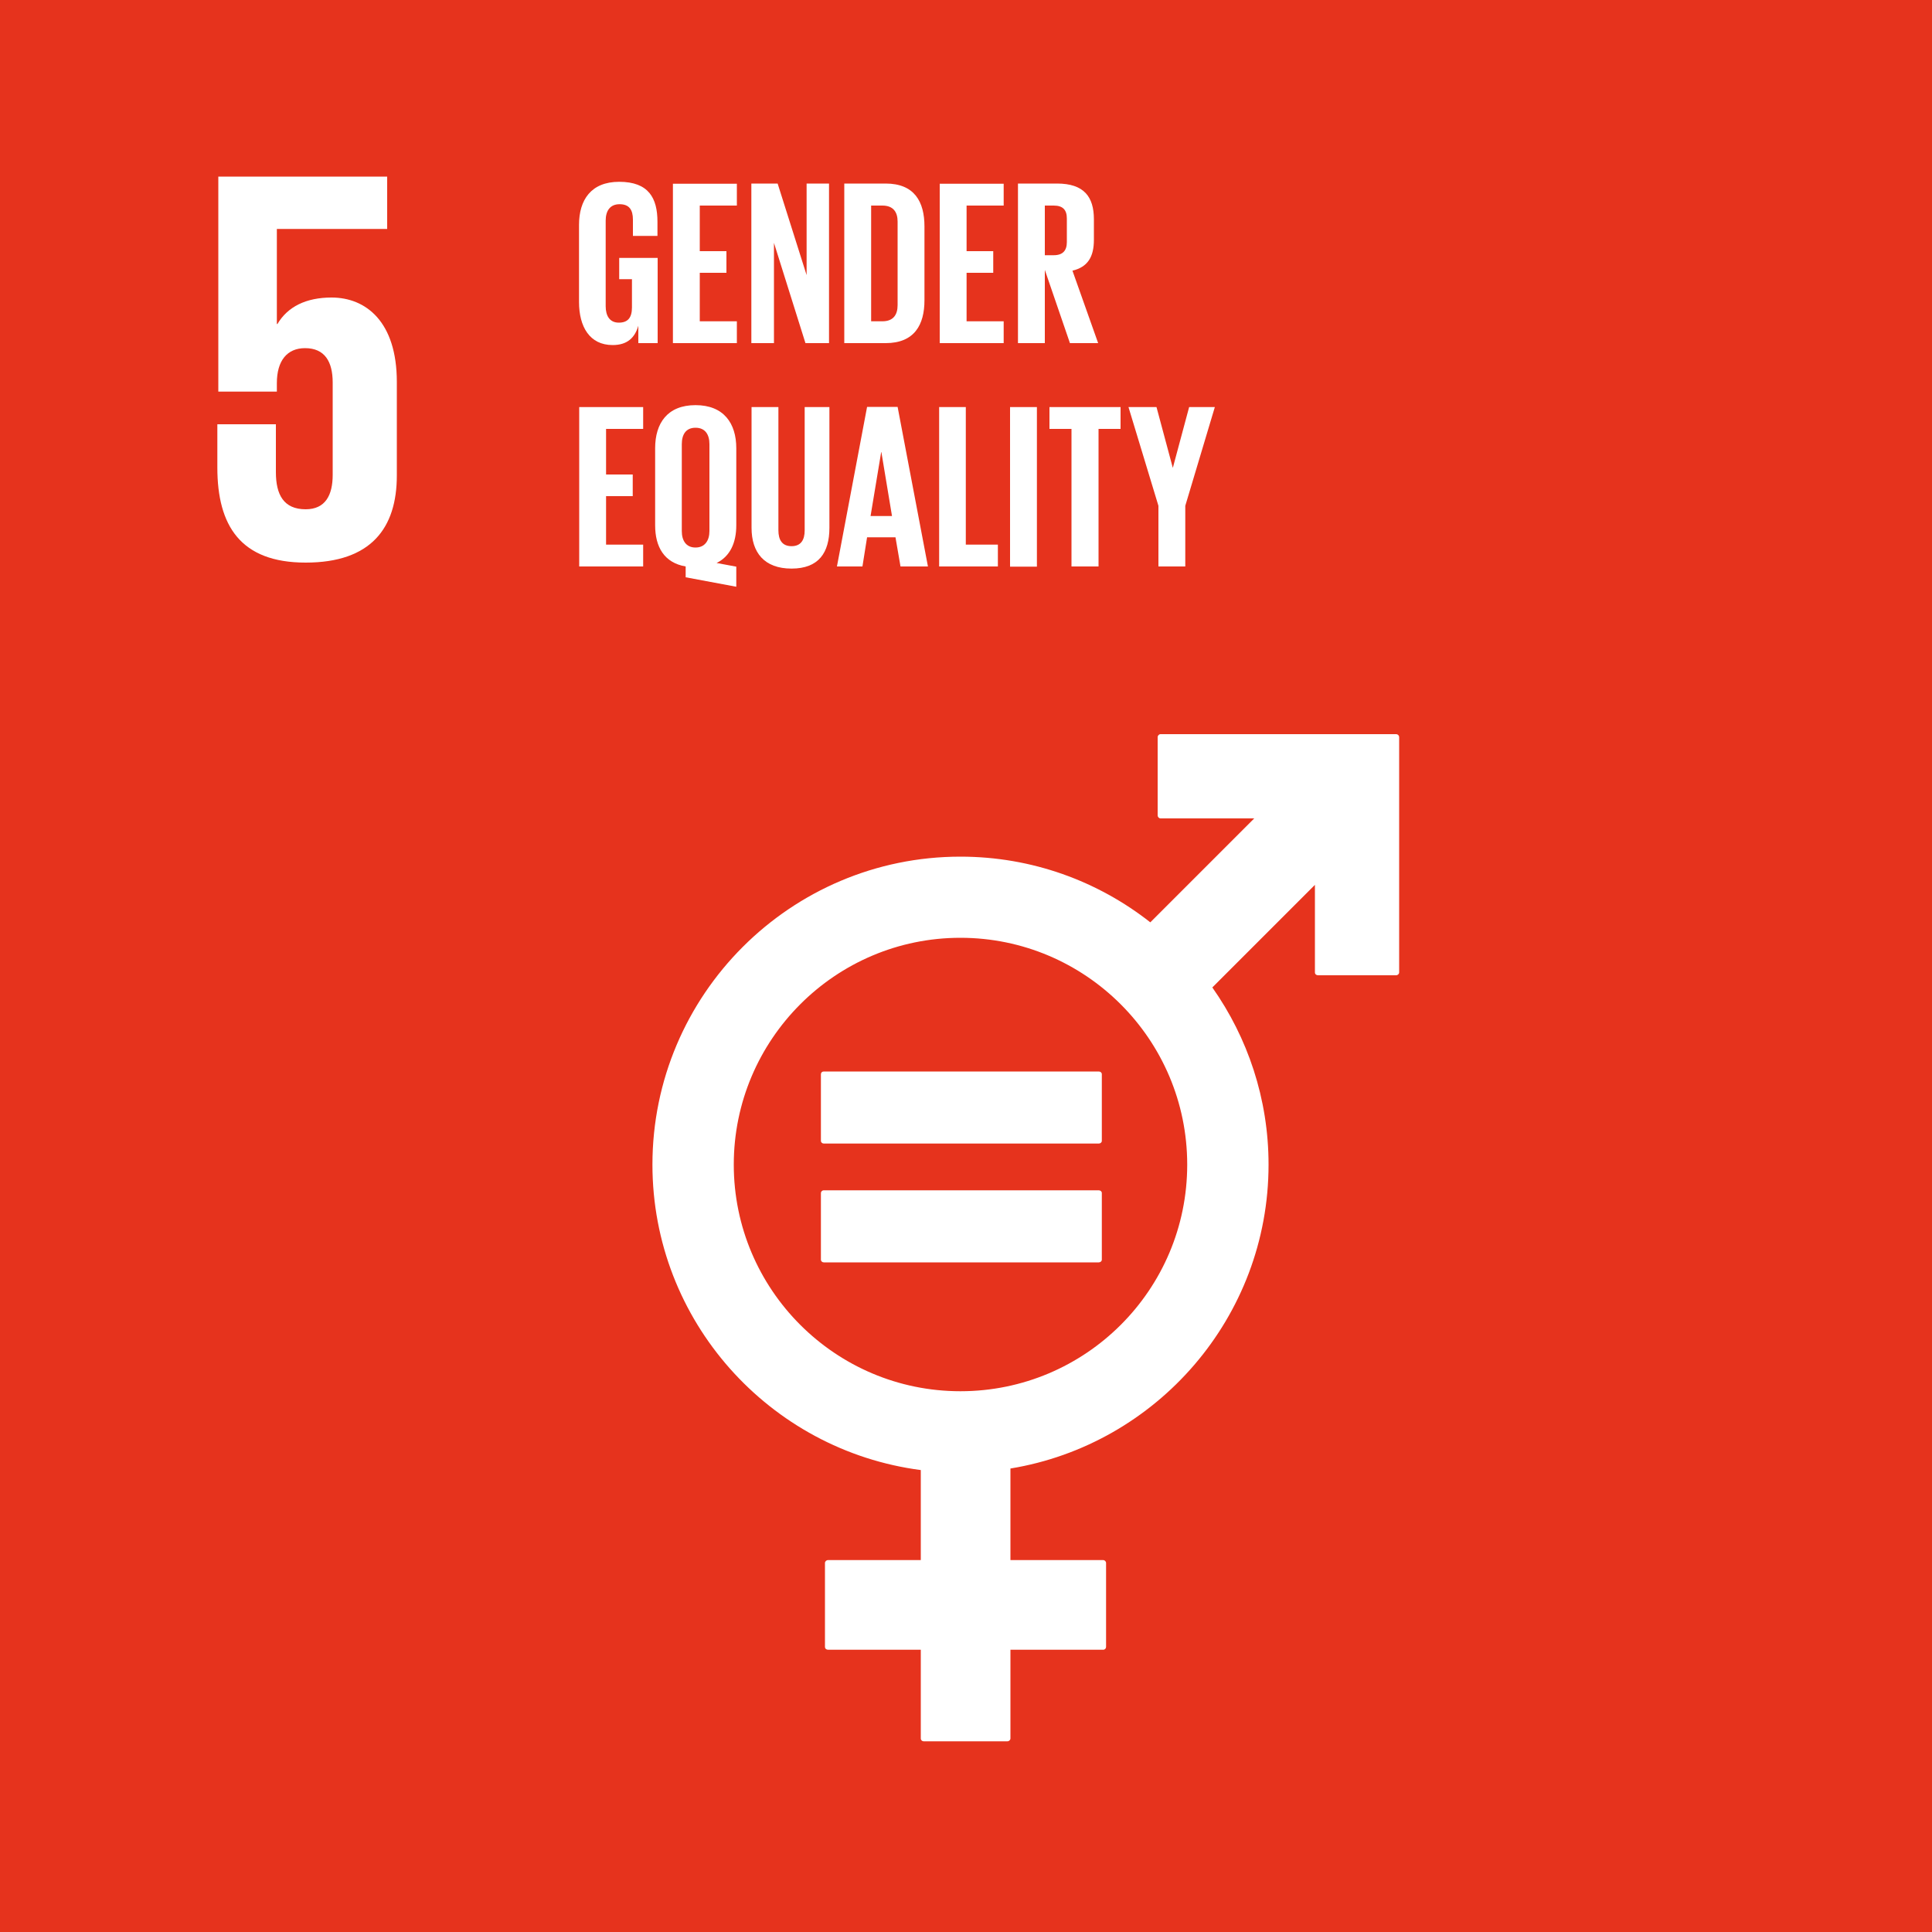 <?xml version="1.0" encoding="UTF-8"?>
<svg xmlns="http://www.w3.org/2000/svg" width="100" height="100" viewBox="0 0 100 100">
  <g id="uuid-09f24f64-c44b-4474-b29c-72e16dcd6f75" data-name="ENGLISH">
    <g>
      <rect width="100" height="100" fill="#e6331d" stroke-width="0"/>
      <g>
        <path d="M72.24,38h-12.17c-.08,0-.15.07-.15.16v4.04c0,.09.07.16.15.16h4.85l-5.38,5.38c-2.71-2.13-6.12-3.4-9.83-3.4-8.79,0-15.94,7.15-15.94,15.94,0,8.09,6.06,14.79,13.89,15.81v4.66h-4.8c-.09,0-.16.07-.16.15v4.34c0,.09.07.15.16.15h4.8v4.59c0,.09.07.15.15.15h4.33c.09,0,.16-.07.16-.15v-4.59h4.8c.09,0,.15-.07.15-.15v-4.34c0-.08-.07-.15-.15-.15h-4.8v-4.74c7.56-1.24,13.36-7.82,13.36-15.73,0-3.41-1.08-6.57-2.91-9.17l5.31-5.31v4.53c0,.09.07.15.16.15h4.04c.09,0,.16-.07.16-.15v-12.17c0-.09-.07-.16-.16-.16M49.71,72.01c-6.47,0-11.73-5.26-11.73-11.73s5.26-11.74,11.73-11.74,11.74,5.26,11.74,11.74-5.26,11.73-11.74,11.73" fill="#fff" stroke-width="0"/>
        <path d="M56.87,55.46h-14.23c-.09,0-.15.06-.15.14v3.45c0,.08.07.14.15.14h14.23c.09,0,.16-.06.16-.14v-3.45c0-.08-.07-.14-.16-.14" fill="#fff" stroke-width="0"/>
        <path d="M56.87,61.61h-14.23c-.09,0-.15.07-.15.14v3.45c0,.08.07.14.15.14h14.23c.09,0,.16-.06.16-.14v-3.45c0-.08-.07-.14-.16-.14" fill="#fff" stroke-width="0"/>
      </g>
    </g>
  </g>
  <g id="uuid-45dd9ab9-7841-40c8-9872-e1657ecf0eda" data-name="Tekst">
    <path d="M17.16,15.4c-1.31,0-2.27.47-2.8,1.37h-.03v-4.92h5.71v-2.71h-8.74v11.13h3.03v-.44c0-1.16.53-1.81,1.46-1.81,1.02,0,1.43.7,1.43,1.78v4.78c0,1.05-.38,1.78-1.4,1.78-1.14,0-1.54-.76-1.54-1.92v-2.48h-3.03v2.24c0,3,1.19,4.92,4.57,4.92s4.72-1.78,4.72-4.51v-4.84c0-3.12-1.6-4.37-3.38-4.37" fill="#fff" stroke-width="0"/>
    <g>
      <path d="M32.07,13.35h1.97v4.41h-1v-.9c-.18.62-.57,1-1.33,1-1.19,0-1.74-.95-1.74-2.23v-3.99c0-1.29.62-2.23,2.08-2.23,1.53,0,1.98.85,1.98,2.07v.73h-1.27v-.84c0-.51-.19-.8-.69-.8s-.72.35-.72.85v4.43c0,.5.21.85.68.85s.68-.26.68-.79v-1.46h-.66v-1.1Z" fill="#fff" stroke-width="0"/>
      <path d="M34.83,9.51h3.31v1.13h-1.92v2.36h1.38v1.12h-1.38v2.51h1.92v1.13h-3.31v-8.26Z" fill="#fff" stroke-width="0"/>
      <path d="M40.06,12.57v5.19h-1.17v-8.26h1.36l1.5,4.74v-4.74h1.16v8.26h-1.22l-1.63-5.19Z" fill="#fff" stroke-width="0"/>
      <path d="M47.85,11.72v3.82c0,1.27-.52,2.22-2.01,2.22h-2.14v-8.26h2.14c1.49,0,2.01.94,2.01,2.22ZM45.67,16.63c.57,0,.79-.34.79-.84v-4.32c0-.49-.22-.83-.79-.83h-.58v5.99h.58Z" fill="#fff" stroke-width="0"/>
      <path d="M48.64,9.51h3.31v1.13h-1.92v2.36h1.38v1.12h-1.38v2.51h1.92v1.13h-3.31v-8.26Z" fill="#fff" stroke-width="0"/>
      <path d="M54.08,13.97v3.79h-1.39v-8.26h2.02c1.4,0,1.91.69,1.91,1.85v1.06c0,.89-.32,1.41-1.11,1.6l1.33,3.75h-1.46l-1.3-3.79ZM54.08,10.64v2.57h.46c.47,0,.68-.24.68-.68v-1.22c0-.45-.21-.67-.68-.67h-.46Z" fill="#fff" stroke-width="0"/>
      <path d="M29.98,21.07h3.31v1.13h-1.92v2.36h1.38v1.12h-1.38v2.51h1.92v1.13h-3.31v-8.26Z" fill="#fff" stroke-width="0"/>
      <path d="M35.49,29.88v-.56c-1.11-.19-1.58-1.01-1.58-2.13v-3.99c0-1.29.63-2.23,2.09-2.23s2.11.94,2.11,2.23v3.99c0,.9-.32,1.61-1.02,1.95l1.02.19v1.04l-2.62-.49ZM36.72,27.49v-4.5c0-.5-.22-.85-.72-.85s-.71.35-.71.85v4.5c0,.49.22.85.71.85s.72-.37.72-.85Z" fill="#fff" stroke-width="0"/>
      <path d="M42.93,21.07v6.25c0,1.28-.55,2.11-1.96,2.11s-2.07-.83-2.07-2.11v-6.25h1.39v6.38c0,.49.19.82.68.82s.68-.33.68-.82v-6.38h1.28Z" fill="#fff" stroke-width="0"/>
      <path d="M43.32,29.32l1.56-8.26h1.58l1.57,8.26h-1.42l-.26-1.51h-1.47l-.24,1.51h-1.31ZM45.06,26.71h1.11l-.55-3.31h-.01l-.55,3.31Z" fill="#fff" stroke-width="0"/>
      <path d="M48.6,21.07h1.39v7.12h1.66v1.13h-3.04v-8.26Z" fill="#fff" stroke-width="0"/>
      <path d="M52.28,21.07h1.39v8.26h-1.39v-8.26Z" fill="#fff" stroke-width="0"/>
      <path d="M54.31,21.07h3.69v1.13h-1.14v7.12h-1.4v-7.12h-1.14v-1.13Z" fill="#fff" stroke-width="0"/>
      <path d="M61.35,26.18v3.14h-1.39v-3.14l-1.55-5.11h1.45l.84,3.13h.01l.84-3.13h1.33l-1.53,5.11Z" fill="#fff" stroke-width="0"/>
    </g>
  </g>
</svg>